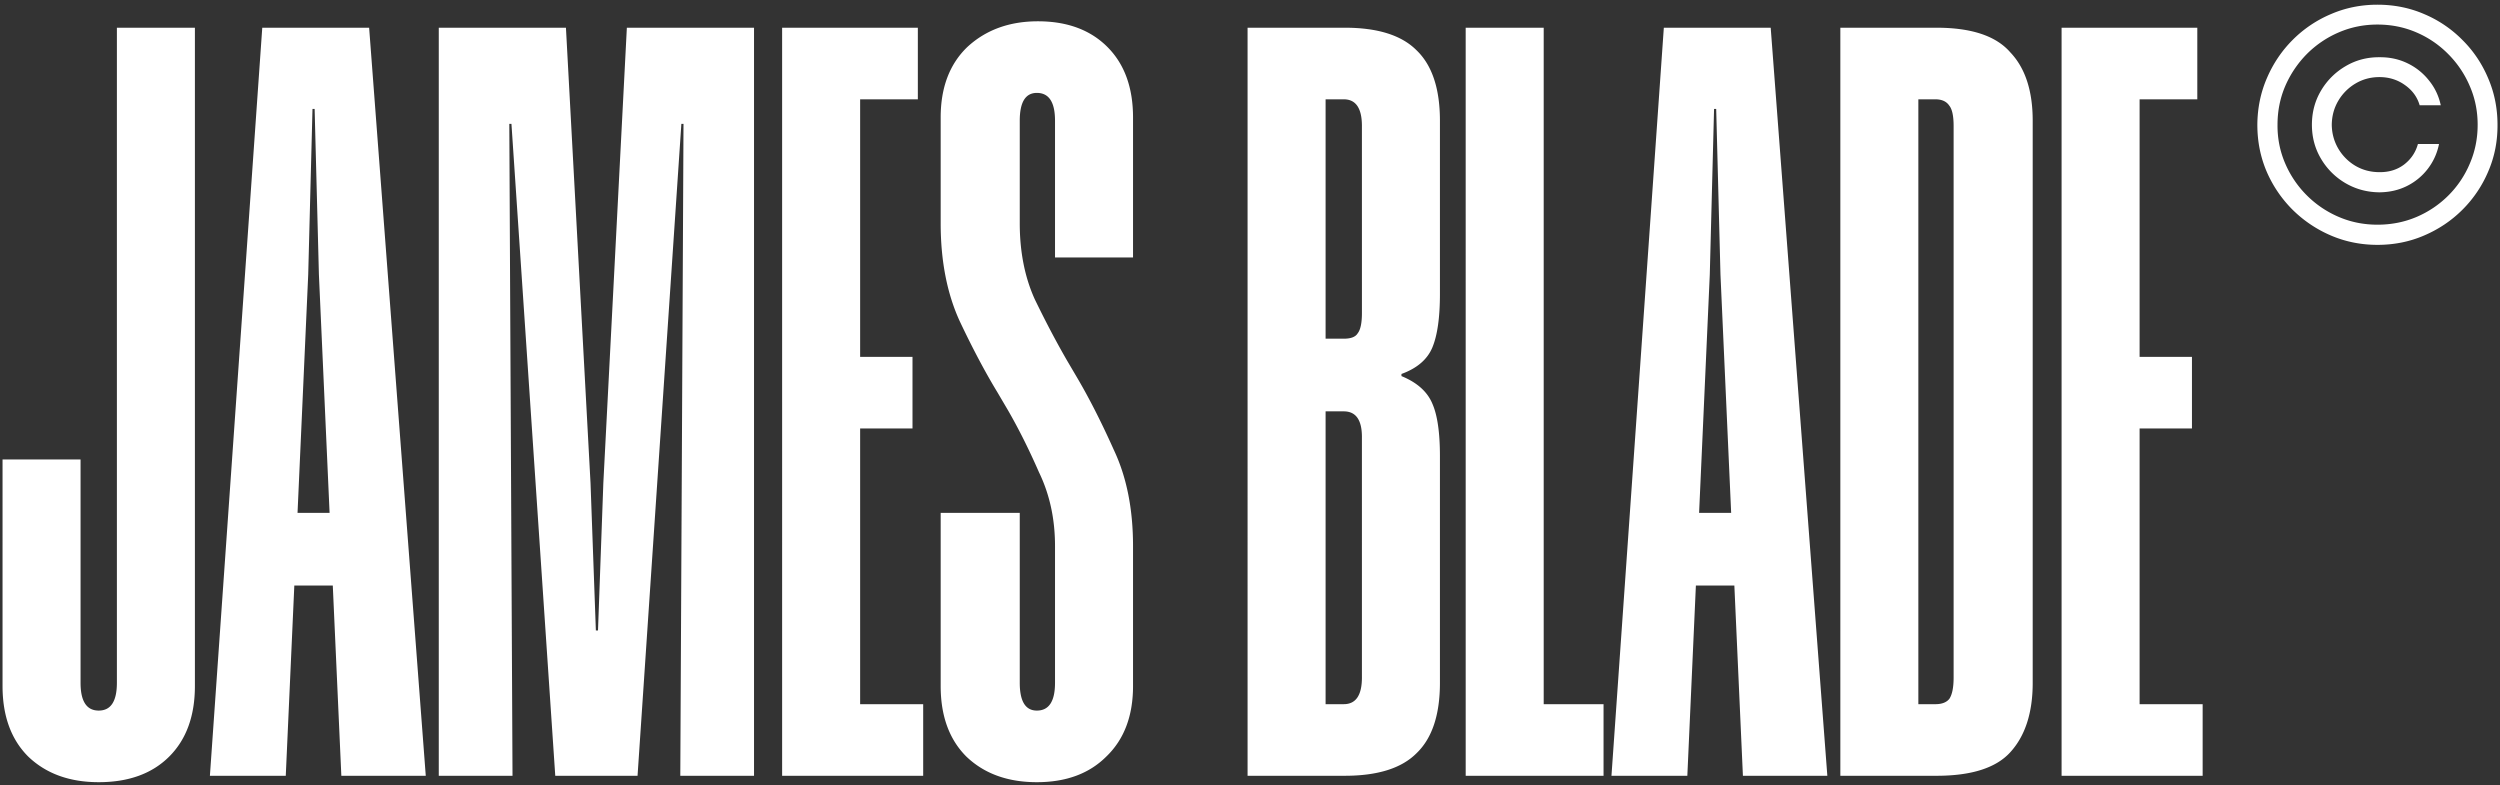 <svg xmlns="http://www.w3.org/2000/svg" width="522" height="164" fill="none"><rect width="100%" height="100%" fill="#333333" stroke="none"/><path fill="#fff" d="M40.696 143.238c0 6.248-1.785 11.157-5.355 14.727-3.57 3.57-8.48 5.355-14.727 5.355-6.1 0-11.008-1.785-14.727-5.355-3.57-3.57-5.355-8.479-5.355-14.727V95.934H16.82v46.635c0 3.867 1.265 5.801 3.794 5.801s3.793-1.934 3.793-5.801V5.787h16.289v137.451ZM54.76 5.787h22.314L88.9 161.982H71.272l-1.785-39.719h-8.032l-1.786 39.719H43.827L54.76 5.787ZM68.818 107.09l-2.231-49.759-.893-34.586h-.446l-.893 34.586-2.231 49.759h6.694Zm88.623 54.892h-15.396l.669-136.113h-.446l-9.149 136.113h-17.181l-9.149-136.113h-.446l.669 136.113H91.616V5.787h26.553l5.132 95.056 1.116 30.792h.446l1.116-30.792 4.909-95.056h26.553v156.195Zm5.866-156.195h28.338v14.95h-12.049v53.776h10.933v14.95h-10.933v57.568h13.165v14.951h-29.454V5.787Zm73.27 137.451c0 6.248-1.859 11.157-5.578 14.727-3.57 3.57-8.405 5.355-14.504 5.355s-11.008-1.785-14.727-5.355c-3.57-3.57-5.355-8.479-5.355-14.727V107.09h16.512v35.479c0 3.867 1.19 5.801 3.57 5.801 2.529 0 3.793-1.934 3.793-5.801v-28.562c0-5.652-1.115-10.784-3.347-15.396-2.082-4.76-4.239-9.074-6.471-12.942l-2.231-3.793c-2.529-4.165-5.132-9.074-7.81-14.727-2.677-5.801-4.016-12.644-4.016-20.528V24.53c0-6.248 1.859-11.157 5.578-14.728 3.868-3.57 8.777-5.355 14.727-5.355 6.099 0 10.934 1.785 14.504 5.355 3.57 3.57 5.355 8.48 5.355 14.727V53.76h-16.289V25.2c0-3.868-1.264-5.802-3.793-5.802-2.38 0-3.57 1.934-3.57 5.802v21.42c0 5.951 1.041 11.232 3.124 15.843 2.231 4.612 4.462 8.851 6.694 12.719l2.231 3.793c2.529 4.314 5.058 9.298 7.587 14.95 2.677 5.653 4.016 12.347 4.016 20.082v29.231Zm64.08-81.89c0 4.909-.521 8.627-1.562 11.156-1.041 2.53-3.198 4.389-6.471 5.579v.446c3.273 1.339 5.43 3.273 6.471 5.802 1.041 2.38 1.562 6.024 1.562 10.933v47.305c0 6.694-1.636 11.603-4.909 14.727-3.124 3.124-8.107 4.686-14.95 4.686h-20.305V5.787h20.305c6.843 0 11.826 1.562 14.95 4.686 3.273 3.124 4.909 8.033 4.909 14.727v36.148Zm-16.289-35.033c0-3.719-1.264-5.578-3.793-5.578h-3.793v49.982h3.793c1.487 0 2.454-.372 2.901-1.115.595-.744.892-2.157.892-4.24V26.315Zm0 64.933c0-3.57-1.264-5.356-3.793-5.356h-3.793v61.139h3.793c2.529 0 3.793-1.859 3.793-5.578V91.248Zm37.956-85.461v141.244h12.495v14.951h-28.784V5.787h16.289Zm25.083 0h22.314l11.826 156.195h-17.628l-1.785-39.719h-8.033l-1.785 39.719h-15.842L347.407 5.787Zm14.058 101.303-2.232-49.759-.892-34.586h-.446l-.893 34.586-2.231 49.759h6.694Zm62.962 35.479c0 6.248-1.562 11.082-4.686 14.504-2.975 3.272-8.107 4.909-15.396 4.909h-20.082V5.787h20.082c7.289 0 12.421 1.71 15.396 5.132 3.124 3.273 4.686 8.033 4.686 14.28v117.37ZM407.915 26.315c0-2.082-.297-3.495-.892-4.24-.595-.892-1.562-1.338-2.901-1.338h-3.57v126.294h3.57c1.339 0 2.306-.371 2.901-1.115.595-.893.892-2.38.892-4.463V26.315Zm22.544-20.528h28.338v14.95h-12.049v53.776h10.933v14.95h-10.933v57.568h13.165v14.951h-29.454V5.787Zm52.268 20.267c0-2.612.631-4.984 1.894-7.117a14.273 14.273 0 0 1 5.093-5.093c2.154-1.284 4.527-1.915 7.117-1.893 2.132-.022 4.091.402 5.876 1.273a12.663 12.663 0 0 1 4.472 3.59c1.219 1.503 2.035 3.222 2.449 5.16h-4.407c-.501-1.72-1.524-3.124-3.069-4.212-1.545-1.11-3.319-1.665-5.321-1.665-1.829 0-3.494.446-4.995 1.338a10.133 10.133 0 0 0-3.591 3.591c-.893 1.502-1.35 3.178-1.372 5.028.022 1.806.479 3.471 1.372 4.995a10.133 10.133 0 0 0 3.591 3.59c1.501.871 3.166 1.307 4.995 1.307 2.002.022 3.721-.512 5.158-1.6 1.436-1.11 2.394-2.535 2.873-4.277h4.407c-.392 1.937-1.175 3.668-2.351 5.191a12.447 12.447 0 0 1-4.309 3.559c-1.719.87-3.646 1.316-5.778 1.338-2.59-.022-4.963-.664-7.117-1.926a14.272 14.272 0 0 1-5.093-5.093c-1.263-2.133-1.894-4.494-1.894-7.084Zm13.679 25.072c-3.439 0-6.681-.653-9.728-1.959a25.763 25.763 0 0 1-7.999-5.386 25.494 25.494 0 0 1-5.419-7.998c-1.284-3.026-1.926-6.269-1.926-9.73.022-3.46.685-6.703 1.991-9.728 1.306-3.047 3.102-5.713 5.387-7.998a25.04 25.04 0 0 1 7.998-5.387c3.025-1.306 6.257-1.959 9.696-1.959 3.482 0 6.736.653 9.761 1.96a24.653 24.653 0 0 1 7.966 5.386c2.307 2.285 4.103 4.951 5.387 7.998 1.306 3.026 1.959 6.268 1.959 9.729.021 3.46-.621 6.703-1.927 9.729a25.036 25.036 0 0 1-5.386 7.998c-2.285 2.285-4.952 4.08-7.999 5.386-3.025 1.306-6.279 1.96-9.761 1.96Zm0-4.211c2.895 0 5.604-.533 8.129-1.6a21.09 21.09 0 0 0 6.693-4.505 20.733 20.733 0 0 0 4.472-6.66c1.088-2.524 1.633-5.223 1.633-8.096 0-2.895-.555-5.604-1.665-8.13a21.19 21.19 0 0 0-4.506-6.659 20.79 20.79 0 0 0-6.627-4.505c-2.525-1.088-5.234-1.632-8.129-1.632-2.851 0-5.539.544-8.064 1.632a21.187 21.187 0 0 0-6.659 4.505 21.937 21.937 0 0 0-4.506 6.66c-1.088 2.525-1.632 5.234-1.632 8.129-.022 2.851.512 5.539 1.6 8.064a21.187 21.187 0 0 0 4.505 6.66 21.18 21.18 0 0 0 6.66 4.505c2.525 1.088 5.223 1.632 8.096 1.632Z"/></svg>